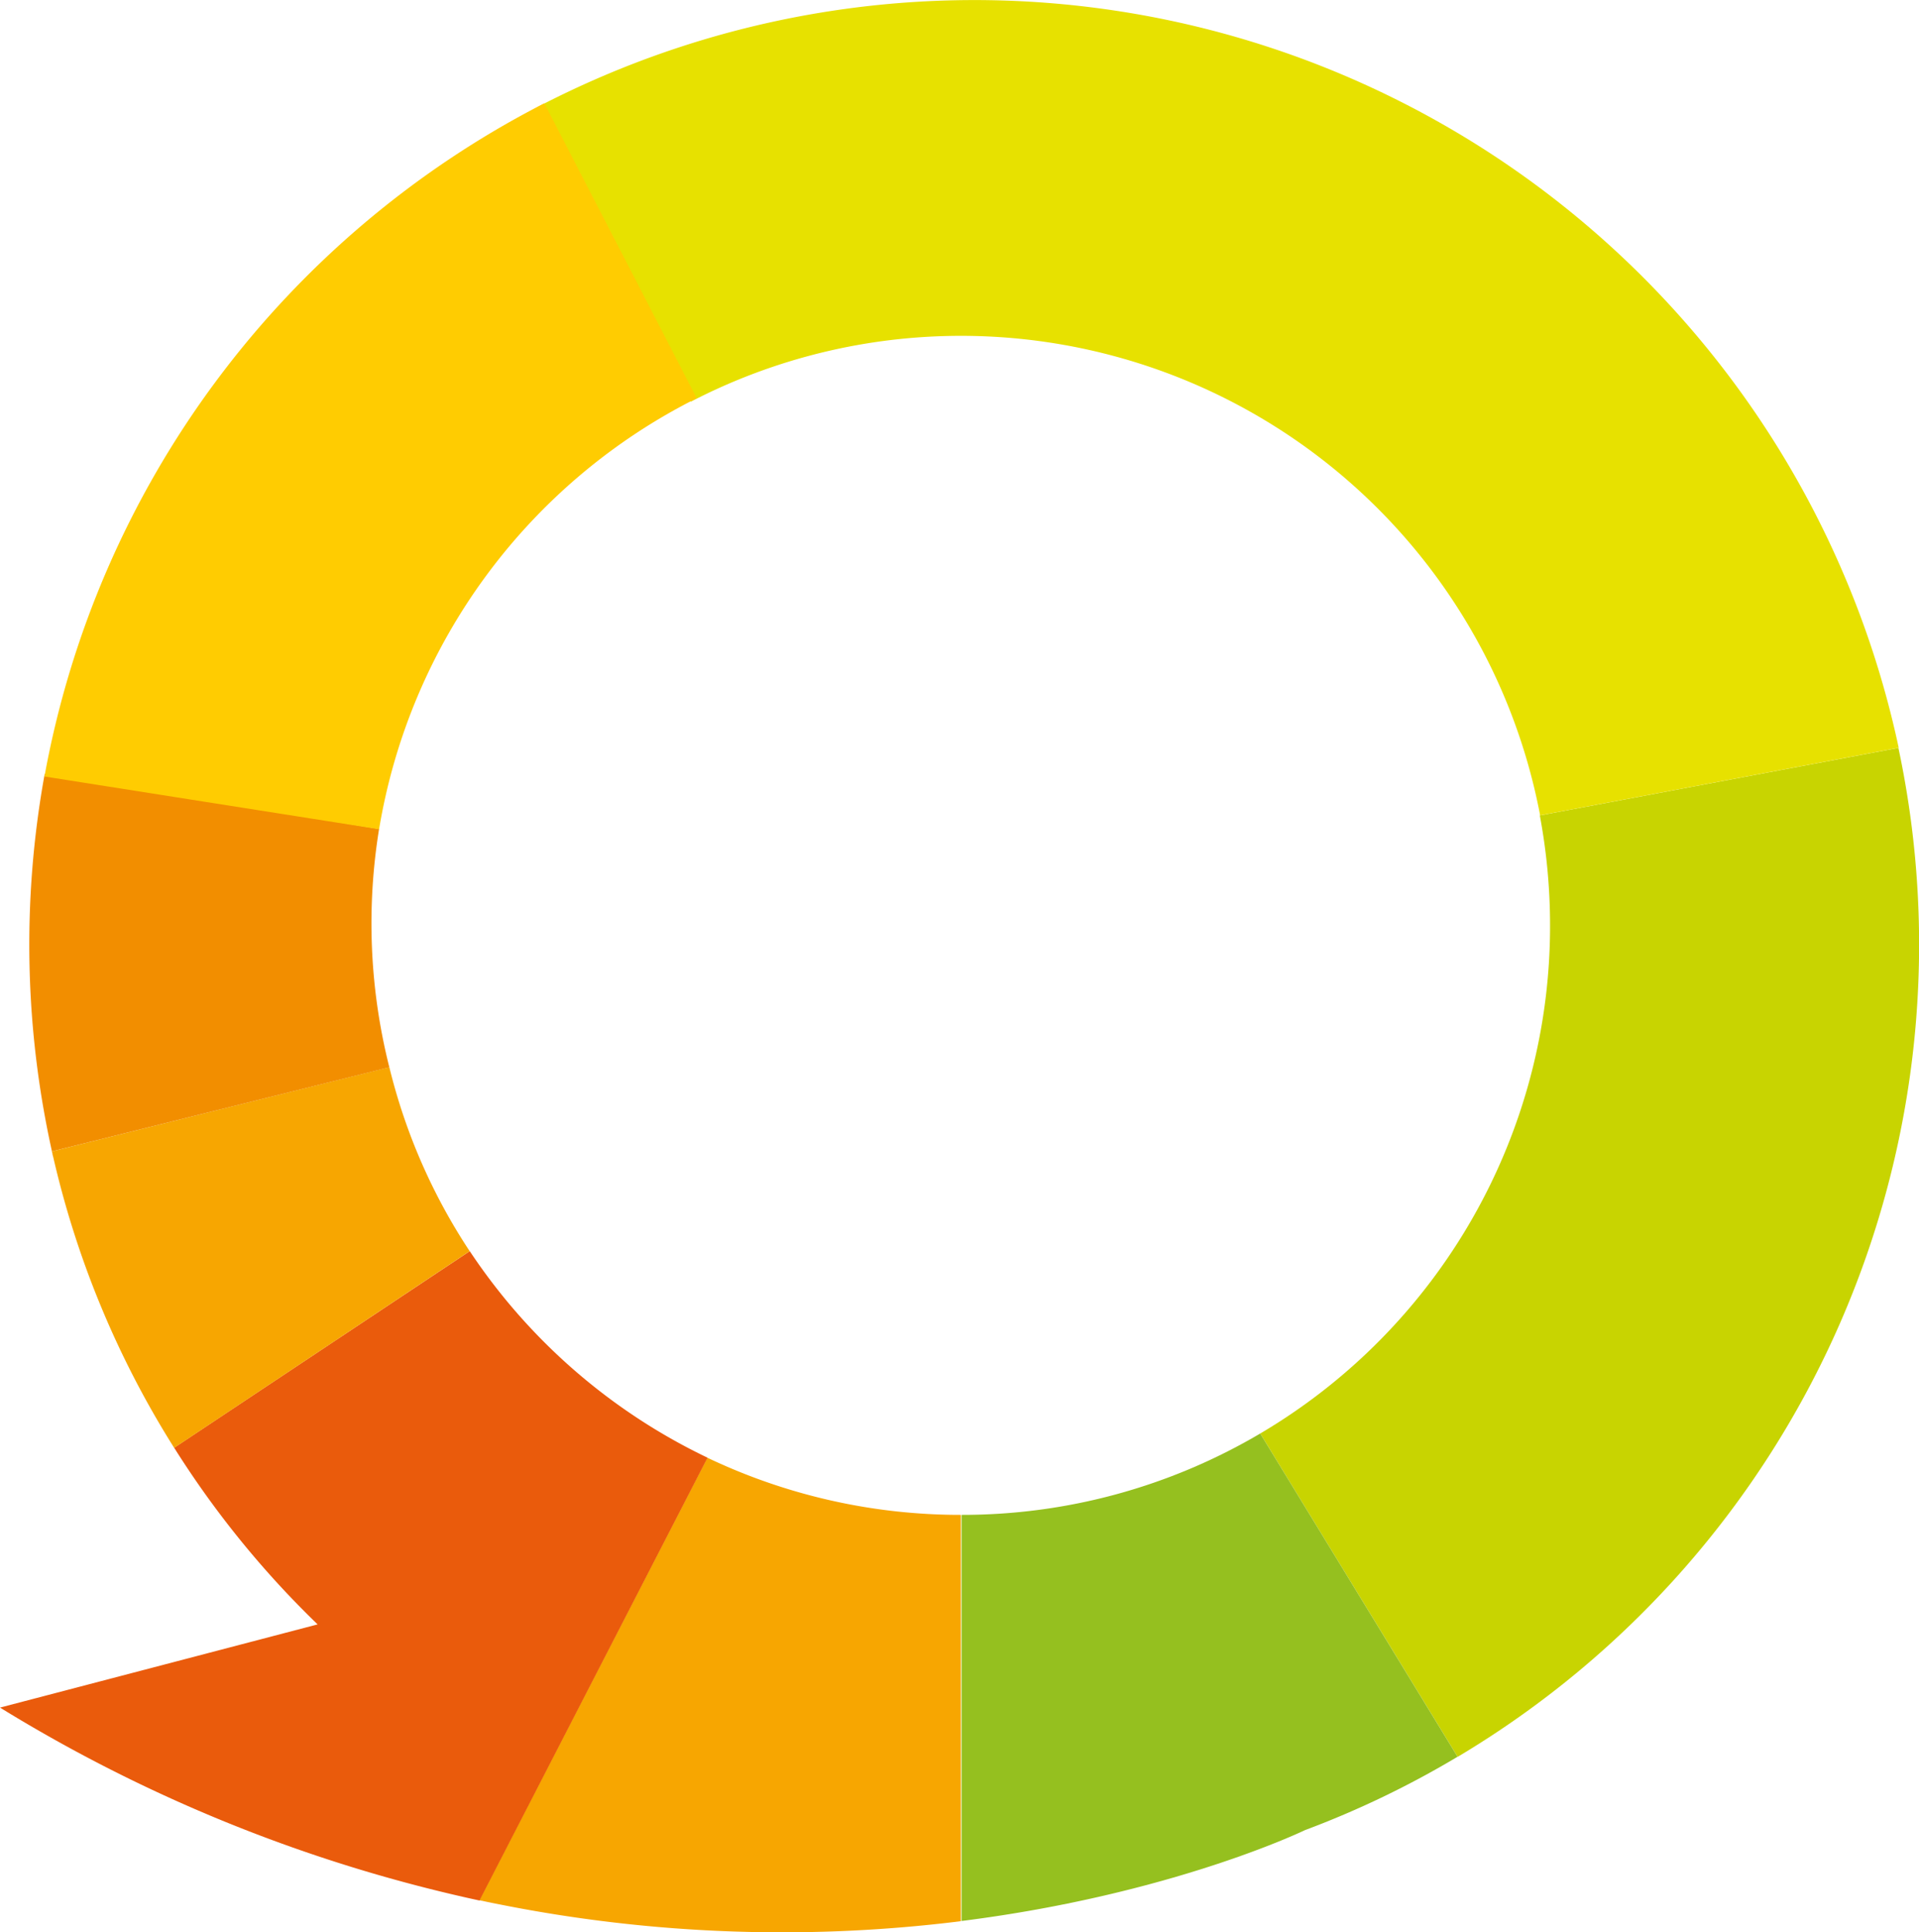 <svg id="Laag_1" data-name="Laag 1" xmlns="http://www.w3.org/2000/svg" viewBox="0 0 187.3 188.61"><defs><style>.cls-1{fill:#c8d401;}.cls-2{fill:#95c01f;}.cls-3{fill:#f7a601;}.cls-4{fill:#ea5b0c;}.cls-5{fill:#f28e00;}.cls-6{fill:#e7e100;}.cls-7{fill:#ffcc01;}</style></defs><title>svg logo kiyoh</title><path class="cls-1" d="M185.29,73l-35,6.59a58.13,58.13,0,0,1,1,10.71A57.51,57.51,0,0,1,123,139.92l19.27,31.56A92.29,92.29,0,0,0,185.29,73Z"/><path class="cls-2" d="M123,139.92a57.22,57.22,0,0,1-29.15,7.94V187.5c20.6-2.6,33.52-8.87,33.52-8.87h0a91.51,91.51,0,0,0,14.89-7.16Z"/><path class="cls-3" d="M46.78,185.47a140.85,140.85,0,0,0,47,2.05V147.86a57.36,57.36,0,0,1-24.74-5.58Z"/><path class="cls-4" d="M69.06,142.28a57.79,57.79,0,0,1-23.21-20.16L17,141.31a92.31,92.31,0,0,0,14,17.24L0,166.67a149.72,149.72,0,0,0,48.8,19.25l0,0-2-.42Z"/><path class="cls-3" d="M38,104.16,5.07,112.38A91.64,91.64,0,0,0,17,141.32l28.84-19.2A57.06,57.06,0,0,1,38,104.16Z"/><path class="cls-5" d="M38,104.17A57.42,57.42,0,0,1,37,80.91L4.36,75.55a93.18,93.18,0,0,0,.83,37.36h0c0-.18-.09-.35-.13-.53Z"/><path class="cls-6" d="M93.8,32.78a57.54,57.54,0,0,1,56.52,46.8l35-6.59A92.26,92.26,0,0,0,52.42,10.47l15,28.74A57.28,57.28,0,0,1,93.8,32.78Z"/><path class="cls-7" d="M68,38.87,53.13,10.08A92.38,92.38,0,0,0,4.34,75.79L37,80.94A57.6,57.6,0,0,1,68,38.87Z"/></svg>